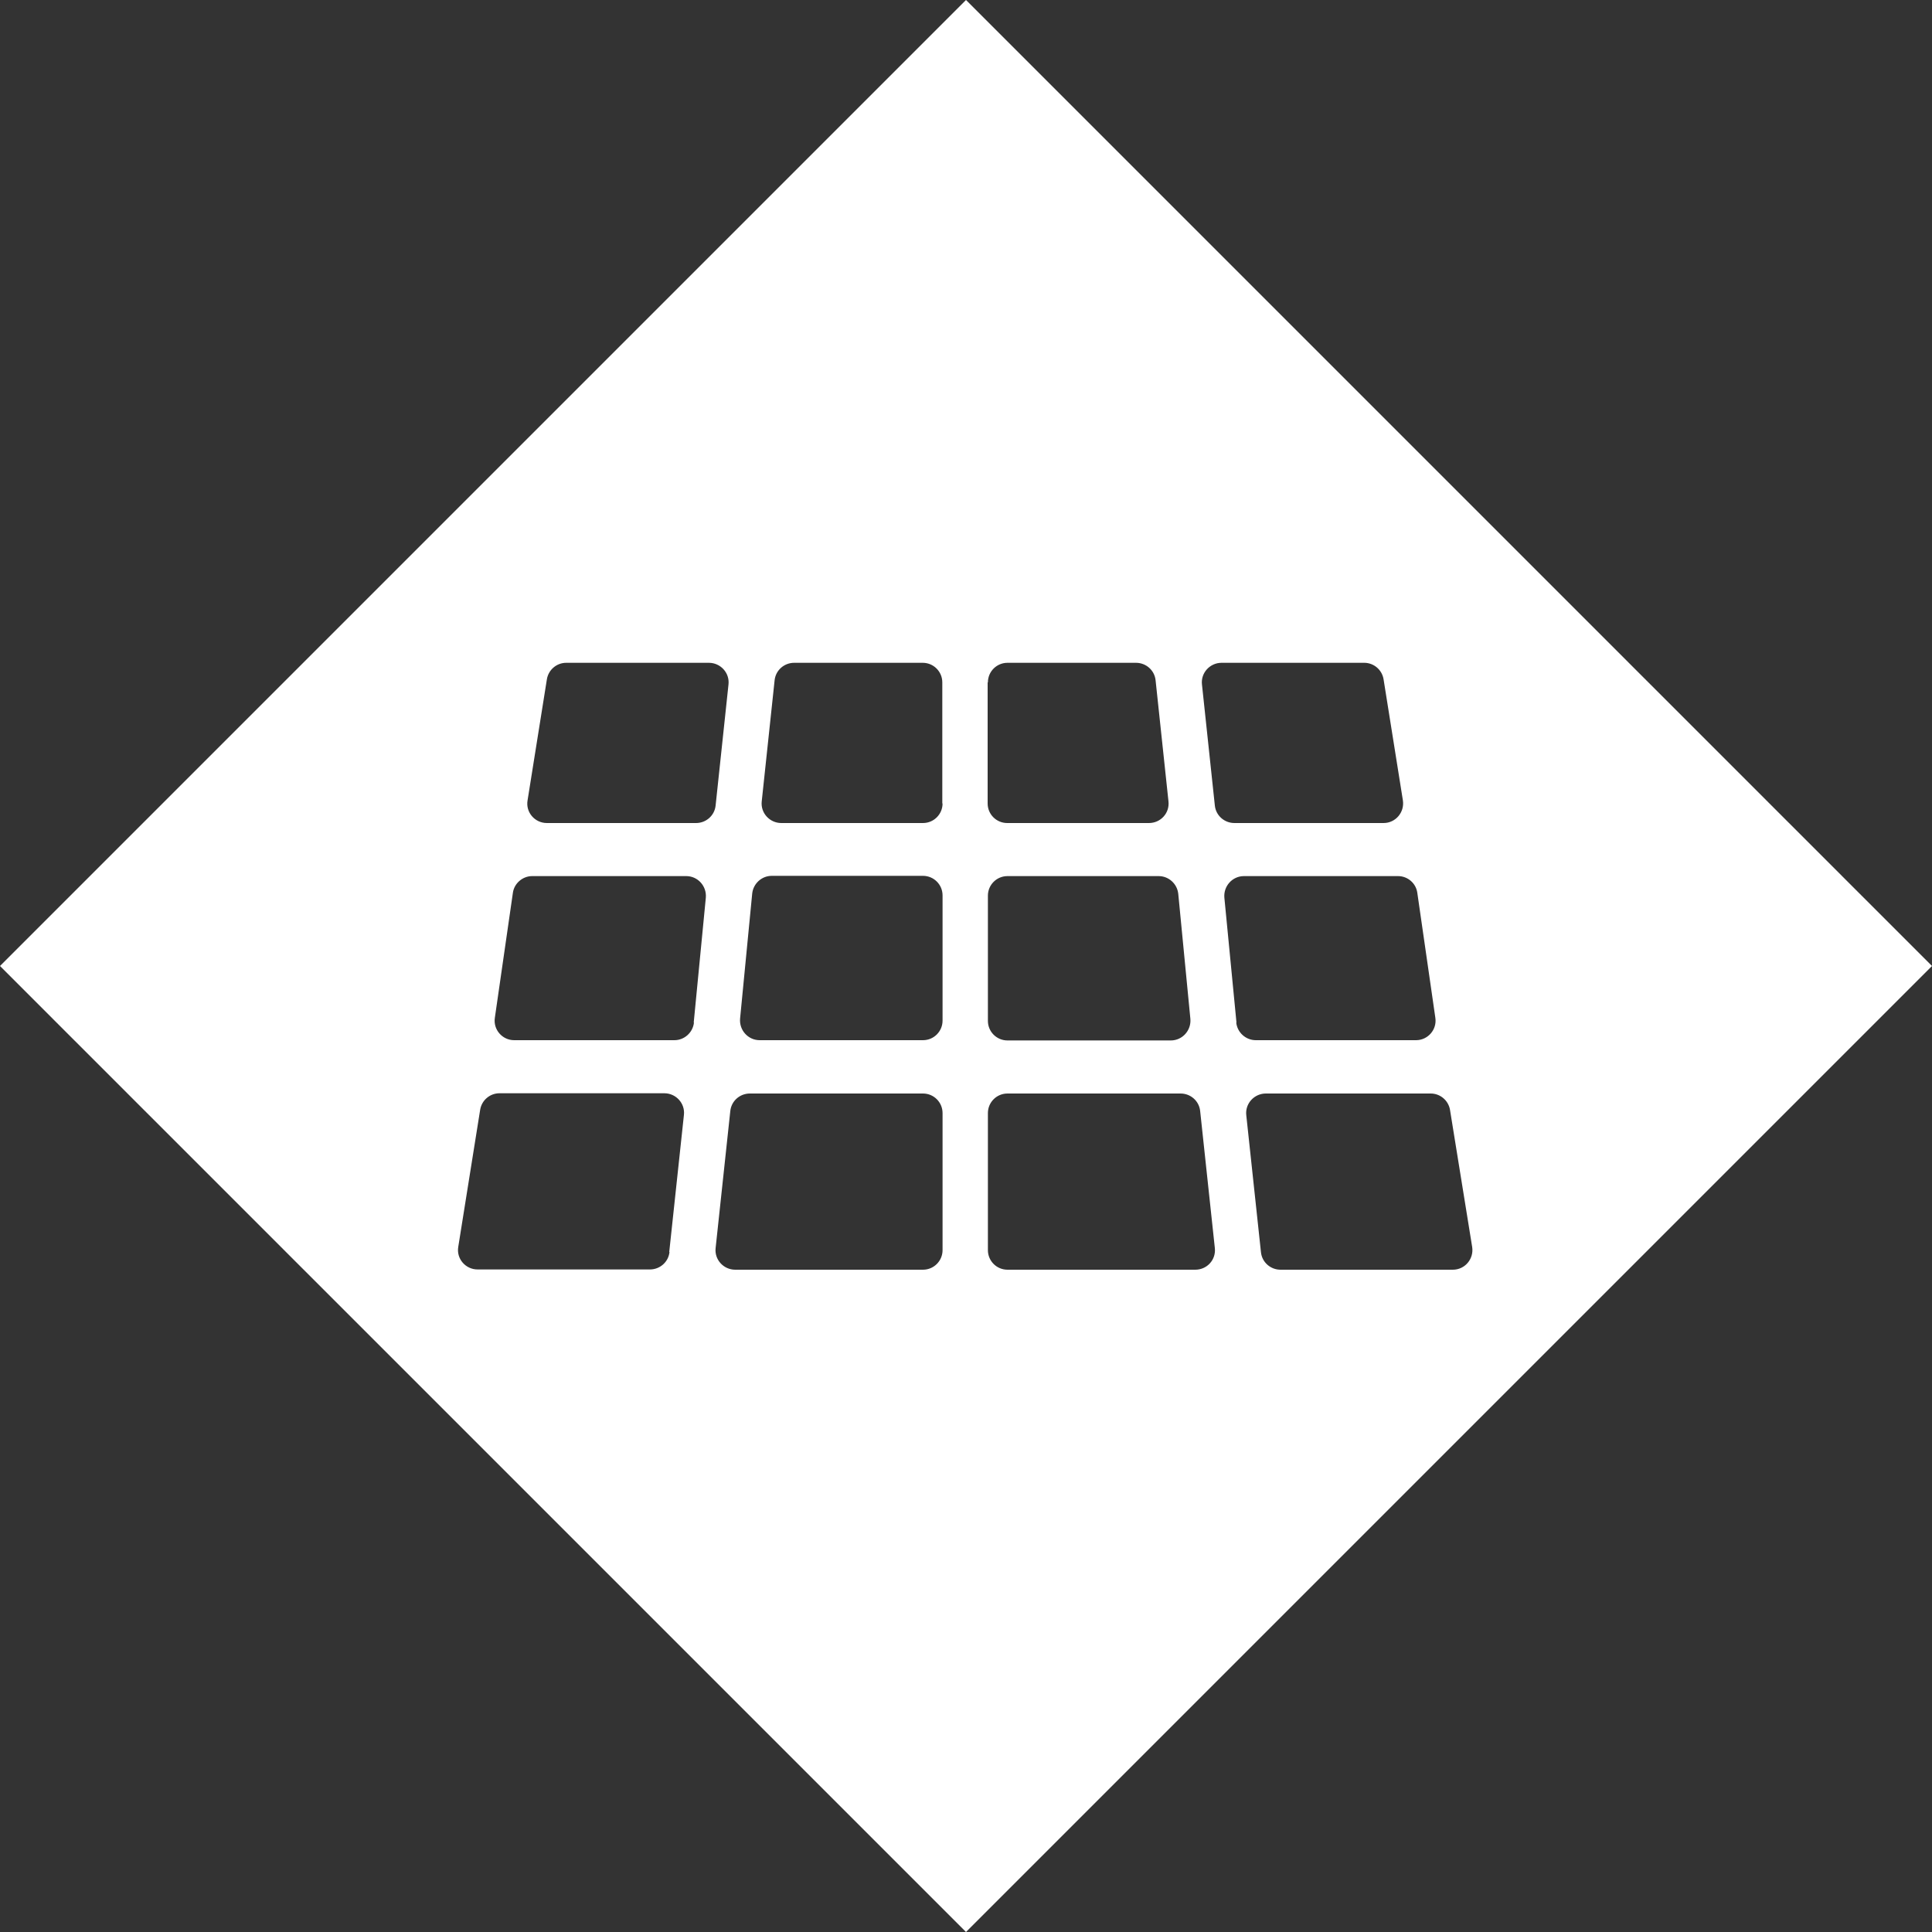 <?xml version="1.0" encoding="UTF-8"?>
<svg id="Laag_1" data-name="Laag 1" xmlns="http://www.w3.org/2000/svg" viewBox="0 0 75 75">
  <rect x="0" y="0" width="75" height="75" fill="#333333" stroke="none"/>
  <defs>
    <style>
      .cls-1 {
        fill: #fff;
        stroke-width: 0px;
      }
    </style>
  </defs>
  <path class="cls-1" d="m37.5,0L0,37.5l37.5,37.5,37.5-37.5L37.5,0Zm-11.51,48.6c-.04.39-.37.68-.76.68h-6.69c-.47,0-.83-.42-.75-.88l.85-5.32c.06-.37.38-.64.75-.64h6.4c.45,0,.81.39.76.84l-.57,5.32Zm.95-8.91c-.04.39-.37.69-.76.69h-6.22c-.46,0-.82-.41-.75-.87l.7-4.85c.05-.37.38-.65.75-.65h5.98c.45,0,.8.39.76.84l-.47,4.85Zm.08-7.74h-5.79c-.47,0-.83-.42-.75-.88l.75-4.7c.06-.37.38-.64.75-.64h5.54c.45,0,.81.39.76.84l-.5,4.7c-.04.39-.37.68-.76.68Zm9.57,16.58c0,.42-.34.76-.76.76h-7.29c-.45,0-.81-.39-.76-.84l.57-5.32c.04-.39.37-.68.76-.68h6.72c.42,0,.76.34.76.76v5.32Zm0-8.91c0,.42-.34.76-.76.76h-6.34c-.45,0-.8-.39-.76-.84l.47-4.85c.04-.39.37-.69.76-.69h5.87c.42,0,.76.34.76.76v4.85Zm0-8.43c0,.42-.34.76-.76.76h-5.5c-.45,0-.81-.39-.76-.84l.5-4.7c.04-.39.37-.68.76-.68h4.99c.42,0,.76.34.76.76v4.7Zm1.76-4.7c0-.42.34-.76.76-.76h4.99c.39,0,.72.29.76.68l.5,4.7c.05.45-.3.84-.76.84h-5.5c-.42,0-.76-.34-.76-.76v-4.7Zm0,8.28c0-.42.34-.76.76-.76h5.87c.39,0,.72.3.76.69l.47,4.85c.04.45-.31.84-.76.84h-6.34c-.42,0-.76-.34-.76-.76v-4.85Zm8.05,14.52h-7.29c-.42,0-.76-.34-.76-.76v-5.32c0-.42.34-.76.76-.76h6.72c.39,0,.72.29.76.68l.57,5.32c.05.45-.3.84-.76.84Zm.76-18.02l-.5-4.7c-.05-.45.31-.84.76-.84h5.54c.37,0,.69.27.75.64l.75,4.7c.07.46-.28.88-.75.88h-5.79c-.39,0-.72-.29-.76-.68Zm.84,8.43l-.47-4.85c-.04-.45.31-.84.76-.84h5.98c.38,0,.7.28.75.65l.7,4.85c.07.46-.29.87-.75.87h-6.22c-.39,0-.72-.3-.76-.69Zm8.4,9.59h-6.69c-.39,0-.72-.29-.76-.68l-.57-5.32c-.05-.45.31-.84.76-.84h6.4c.37,0,.69.27.75.64l.86,5.32c.07.46-.28.88-.75.88Z"/>
</svg>